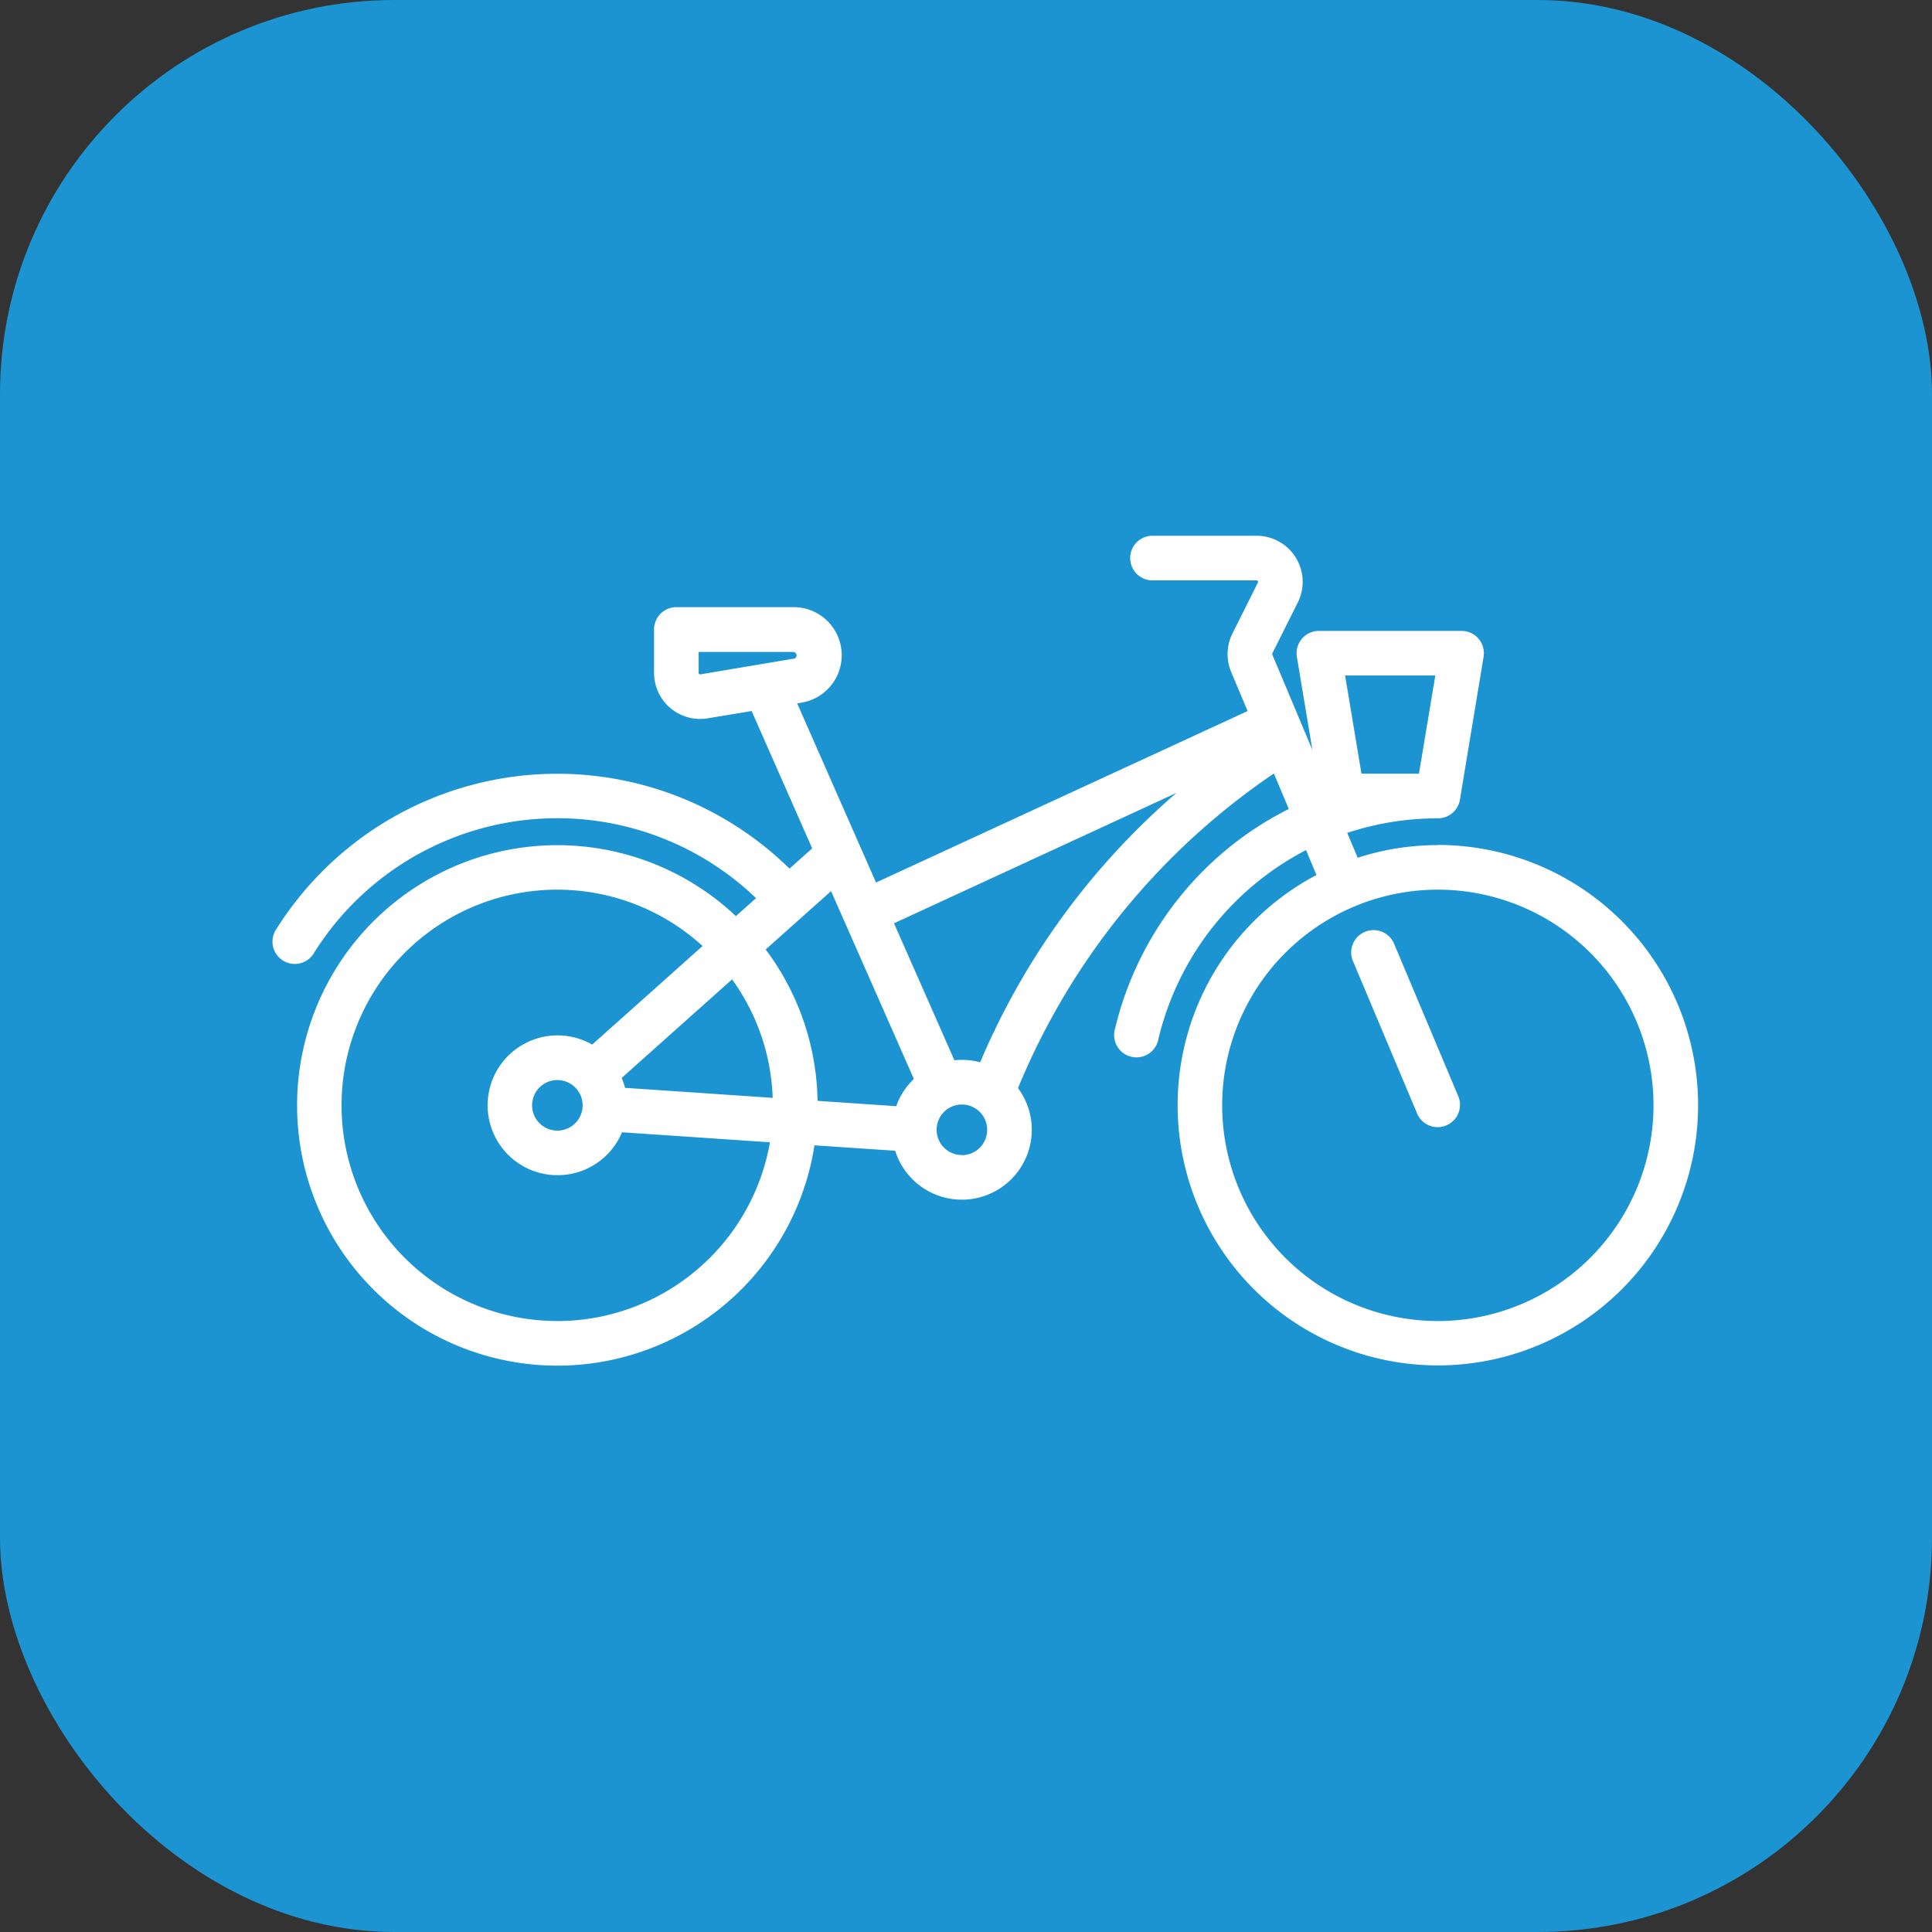 <svg xmlns="http://www.w3.org/2000/svg" width="49" height="49" viewBox="0 0 49 49">
  <rect x="0" y="0" width="49" height="49" fill="#333333" stroke="none"/>
  <g id="Group_1103" data-name="Group 1103" transform="translate(-1130 -911)">
    <rect id="Rectangle_241" data-name="Rectangle 241" width="49" height="49" rx="10" transform="translate(1130 911)" fill="#1c94d2"/>
    <g id="Group_1116" data-name="Group 1116" transform="translate(1136.93 817.698)">
      <g id="Group_1113" data-name="Group 1113" transform="translate(0 106.889)">
        <g id="Group_1112" data-name="Group 1112" transform="translate(0 0)">
          <path id="Path_573" data-name="Path 573" d="M29.538,114.736a6.577,6.577,0,0,0-2.034.321l-.265-.631a7.279,7.279,0,0,1,2.3-.369.566.566,0,0,0,.558-.473l.6-3.622a.566.566,0,0,0-.558-.659H26.52a.566.566,0,0,0-.558.659l.394,2.362-1.017-2.419a.037.037,0,0,1,0-.031l.646-1.292a1.169,1.169,0,0,0-1.046-1.692H22.3a.566.566,0,1,0,0,1.132H24.94a.038.038,0,0,1,.034.055l-.646,1.292a1.168,1.168,0,0,0-.032.977l.416.99-9.424,4.349-2-4.544.108-.018a1.219,1.219,0,0,0-.2-2.422H10.224a.566.566,0,0,0-.566.566v1.1a1.169,1.169,0,0,0,1.362,1.153l1.113-.185,1.536,3.484-.575.513A8.413,8.413,0,0,0,.088,116.852a.566.566,0,1,0,.957.6,7.281,7.281,0,0,1,11.2-1.371l-.511.456a6.6,6.6,0,1,0,1.993,5.813l2.047.138a1.773,1.773,0,1,0,3.115-1.589,17.835,17.835,0,0,1,6.489-7.979l.379.9a8.356,8.356,0,0,0-1.477.946,8.449,8.449,0,0,0-2.93,4.627.566.566,0,1,0,1.1.26,7.31,7.31,0,0,1,3.744-4.791l.265.632a6.6,6.6,0,1,0,3.076-.762Zm-16.332-4.73-2.373.4a.038.038,0,0,1-.044-.037v-.532h2.4a.088.088,0,0,1,.014.174Zm-6,16.8a5.47,5.47,0,1,1,3.683-9.511l-2.8,2.5a1.773,1.773,0,1,0,.757,2.224l3.752.254A5.478,5.478,0,0,1,7.206,126.807Zm.641-5.47a.641.641,0,1,1-.641-.641A.642.642,0,0,1,7.847,121.337Zm1.075-.444a1.765,1.765,0,0,0-.085-.251l2.8-2.5a5.437,5.437,0,0,1,1.03,3.005Zm6.875.465-1.992-.135a6.566,6.566,0,0,0-1.316-3.839l1.659-1.48,2.1,4.764A1.778,1.778,0,0,0,15.8,121.358Zm1.669,1.24a.641.641,0,1,1,.641-.641A.642.642,0,0,1,17.466,122.6Zm.463-2.353a1.764,1.764,0,0,0-.653-.051l-1.532-3.474,7.164-3.307A18.58,18.58,0,0,0,17.929,120.245Zm11.544-9.81-.415,2.49H27.6l-.415-2.49Zm.064,16.372a5.47,5.47,0,1,1,5.47-5.47A5.476,5.476,0,0,1,29.538,126.807Z" transform="translate(0 -106.889)" fill="#fff"/>
        </g>
      </g>
      <g id="Group_1115" data-name="Group 1115" transform="translate(27.345 116.906)">
        <g id="Group_1114" data-name="Group 1114" transform="translate(0 0)">
          <path id="Path_574" data-name="Path 574" d="M390.112,253.019l-1.627-3.865a.566.566,0,1,0-1.043.439l1.627,3.865a.566.566,0,0,0,1.043-.439Z" transform="translate(-387.397 -248.808)" fill="#fff"/>
        </g>
      </g>
    </g>
  </g>
</svg>
